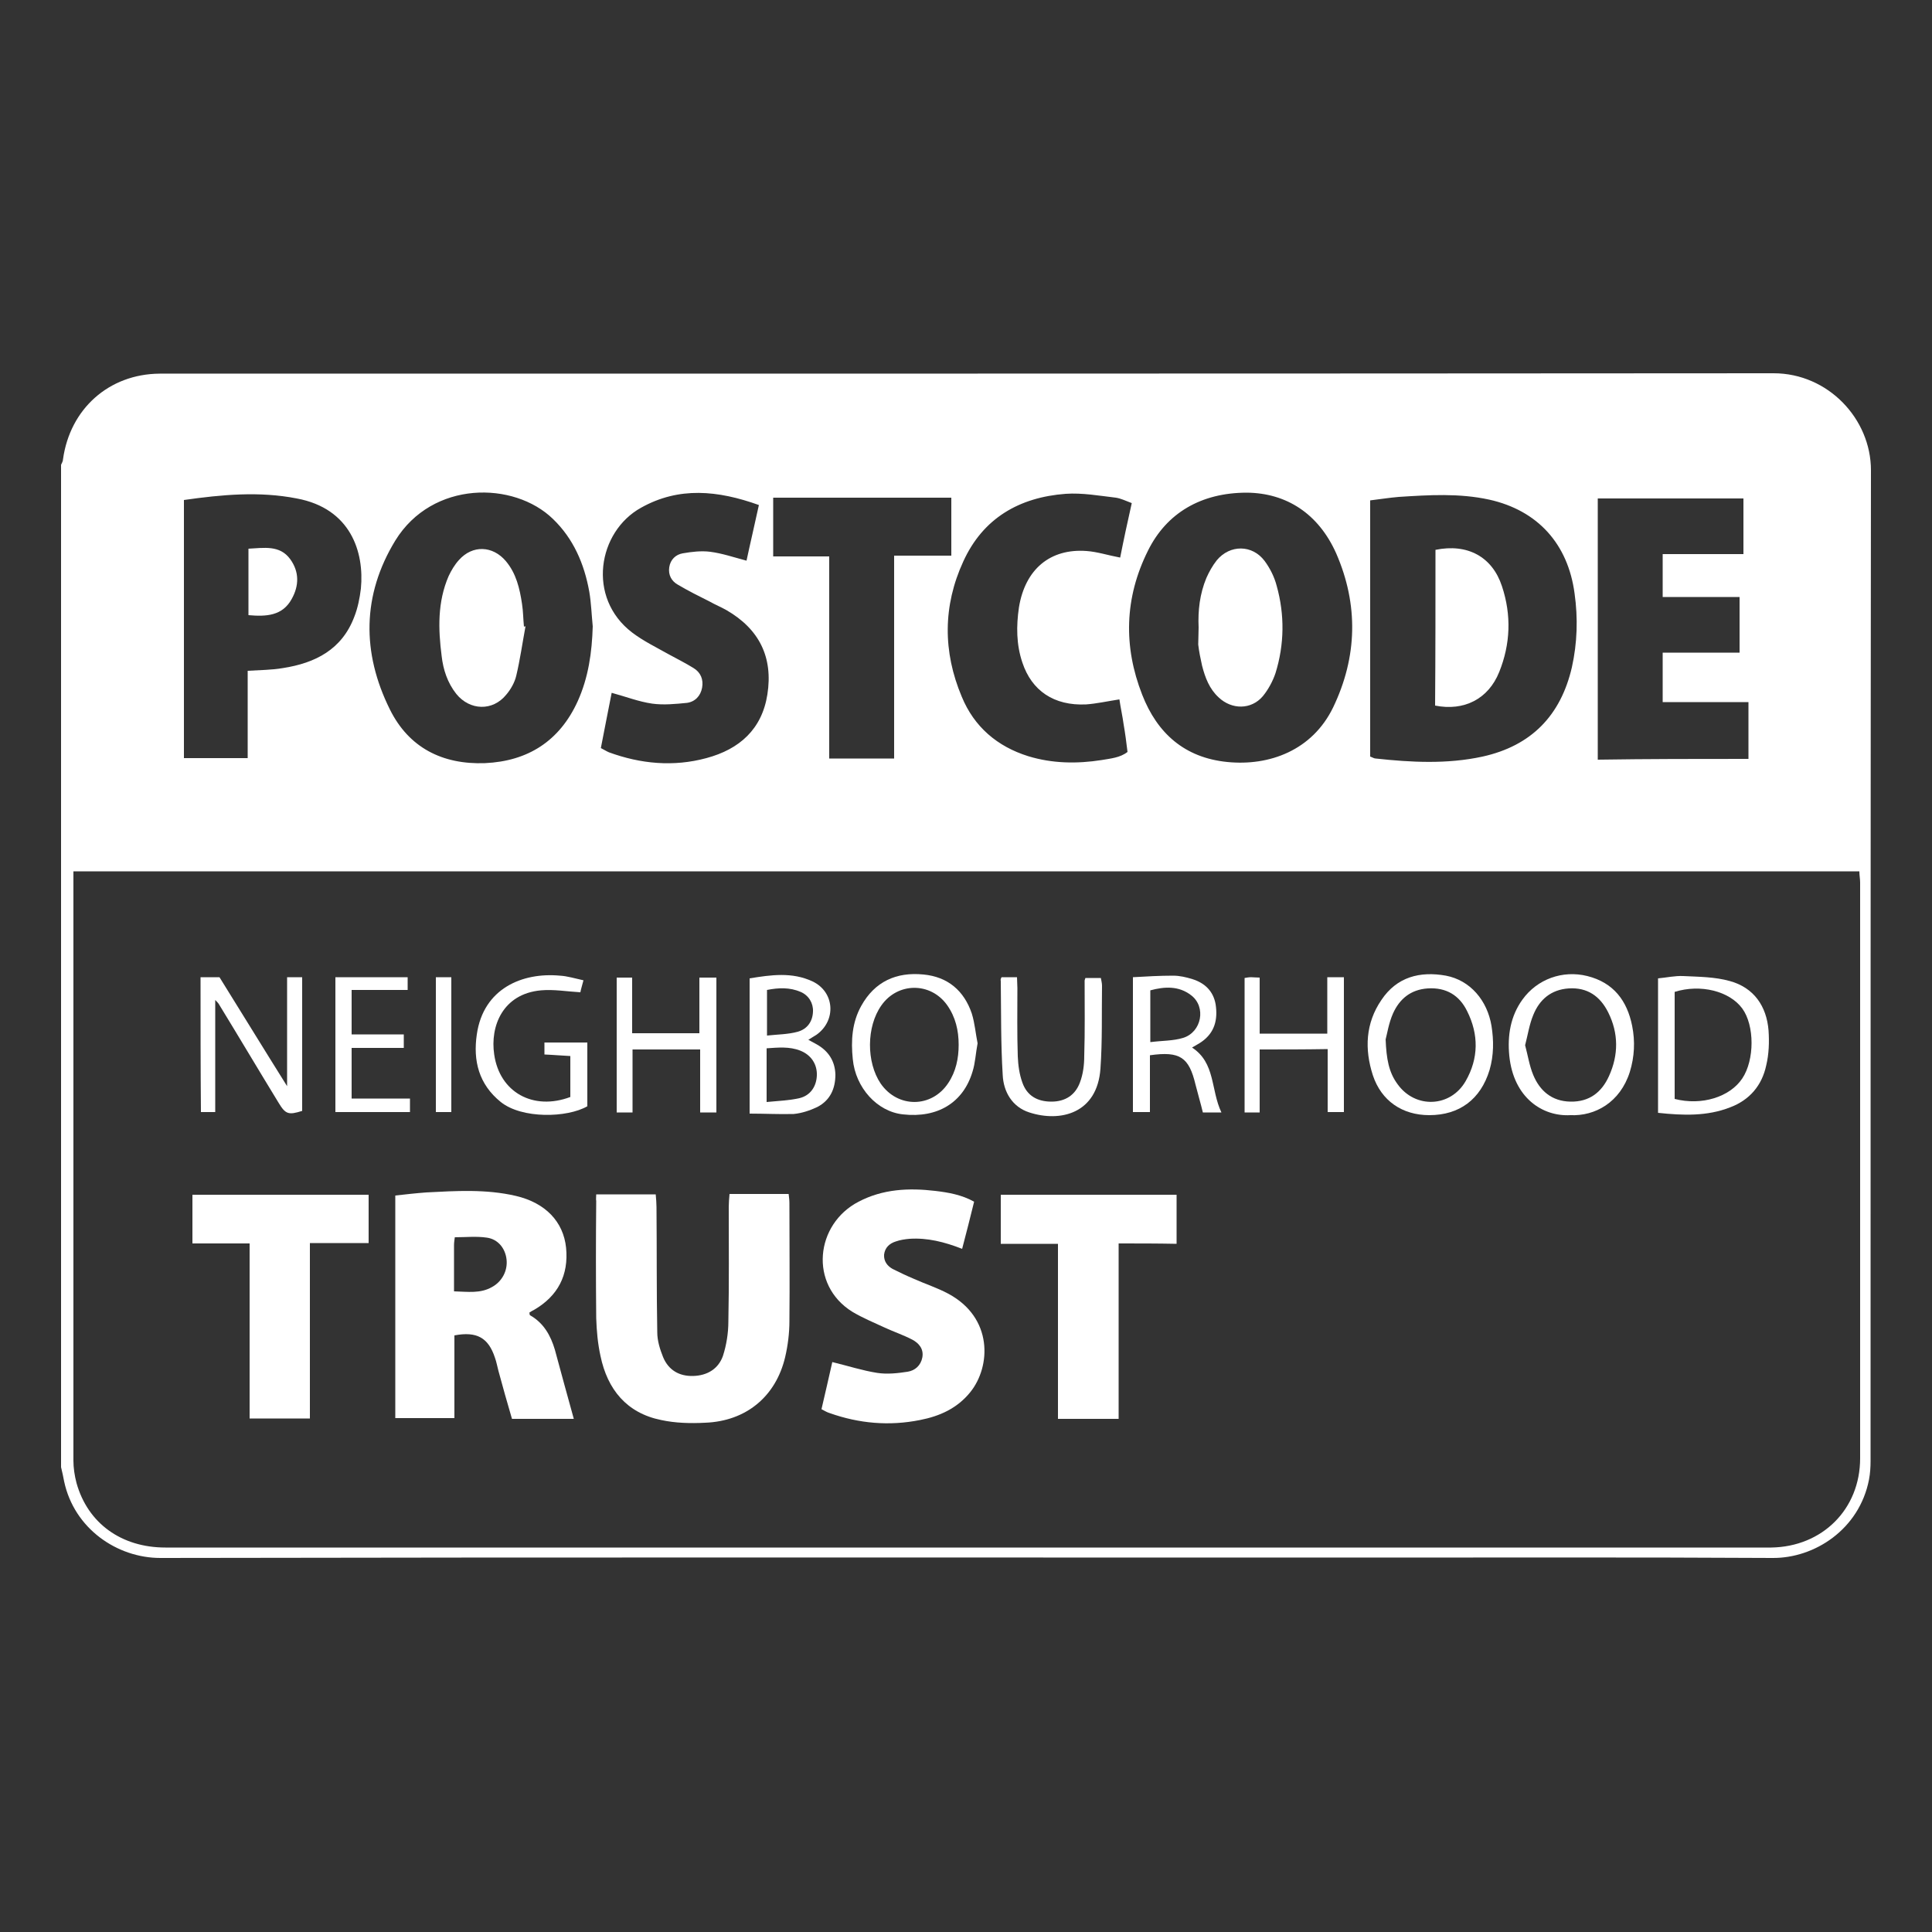 <svg xmlns="http://www.w3.org/2000/svg" xmlns:xlink="http://www.w3.org/1999/xlink" id="Layer_1" x="0px" y="0px" viewBox="0 0 500 500" style="enable-background:new 0 0 500 500;" xml:space="preserve"><rect x="0" y="0" width="500" height="500" fill="#333333" stroke="none"/><style type="text/css">	.st0{fill:#FFFFFF;}</style><g>	<path class="st0" d="M15.8,379.7c0-86.5,0-172.9,0-259.4c0.2-0.5,0.5-0.9,0.5-1.4c1.8-13.1,11.9-22.1,25-22.2  c139.2,0,278.4,0,417.7-0.1c14.1,0,25.2,11.8,25.2,25.1c-0.1,85.5-0.1,170.9-0.1,256.4c0,1.6-0.1,3.2-0.4,4.8  c-2.5,12.9-14.1,20.4-25,20.3c-35.2-0.2-70.4-0.1-105.6-0.1c-103.9,0-207.7-0.1-311.6,0.1c-11.2,0-22.3-7.6-24.9-19.8  C16.4,382.2,16.1,381,15.8,379.7z M19,225.5c0,1.3,0,2.2,0,3c0,49.8,0,99.7,0,149.5c0,1.9,0.3,3.9,0.8,5.8  c2.9,10.4,11.6,16.7,23,16.7c137.3,0,274.5,0,411.8,0c1.3,0,2.5,0,3.8,0c13.2-0.2,23-9.9,23-23.1c0-49.7,0-99.3,0-149  c0-0.9-0.2-1.9-0.2-2.9C327.1,225.5,173.3,225.5,19,225.5z M354.6,195.8c0.6,0.2,1,0.5,1.4,0.5c9.2,1,18.5,1.5,27.7-0.5  c12.6-2.8,20.2-10.6,23.1-23.1c1.4-6.3,1.6-12.7,0.7-19.1c-1.7-12.8-9.5-21.5-22.1-24.3c-7.8-1.7-15.6-1.2-23.4-0.7  c-2.4,0.2-4.9,0.6-7.4,0.9C354.6,151.7,354.6,173.6,354.6,195.8z M153.4,162.1c-0.3-3-0.4-6.1-0.9-9c-1.3-7.2-4.1-13.7-9.4-18.8  c-10.1-9.8-31.2-10-40.8,5.6c-8.6,14.1-8.7,29-1.4,43.7c4.9,9.9,13.6,14.3,24.6,13.9c11.1-0.5,19.3-5.7,24-16  C152.3,175.3,153.2,168.8,153.4,162.1z M322.7,127.5c-11.9,0-20.8,5.3-25.6,15c-6.1,12.2-6.4,24.8-1.5,37.3c3.9,10,11,16.3,22,17.4  c10.9,1.1,22-3,27.4-14.1c6.3-13.1,6.6-26.6,0.8-39.9C341.2,132.9,332.9,127.6,322.7,127.5z M47.6,129.4c0,22.5,0,44.7,0,66.8  c5.6,0,11,0,16.5,0c0-4,0-7.8,0-11.5c0-3.7,0-7.4,0-11.1c3.2-0.2,6.2-0.2,9.1-0.7c8.4-1.3,15.3-4.8,18.5-13.3  c0.9-2.3,1.4-4.8,1.7-7.3c0.9-9.4-2.6-20.7-16.6-23.3C67.1,127.1,57.4,128,47.6,129.4z M452.5,196.4c0-5,0-9.7,0-14.7  c-7.5,0-14.9,0-22.2,0c0-4.4,0-8.5,0-12.8c6.7,0,13.2,0,19.9,0c0-4.9,0-9.5,0-14.4c-6.7,0-13.3,0-19.9,0c0-3.8,0-7.2,0-11.1  c7.1,0,14,0,20.9,0c0-5.1,0-9.7,0-14.4c-12.7,0-25.2,0-37.7,0c0,22.6,0,45,0,67.6C426.5,196.4,439.4,196.4,452.5,196.4z   M196.4,130.7c-10.6-3.8-20.7-4.8-30.5,0.7c-11.2,6.2-14.1,23.3-2.3,32.3c2.9,2.2,6.2,3.8,9.4,5.6c2.2,1.2,4.4,2.3,6.5,3.6  c1.8,1.1,2.6,2.9,2.2,5.1c-0.4,2.1-1.8,3.6-3.9,3.9c-3,0.3-6.1,0.6-9,0.2c-3.5-0.5-6.8-1.8-10.5-2.8c-0.9,4.7-1.9,9.5-2.8,14.3  c0.8,0.4,1.4,0.8,2.1,1.1c8.2,3,16.7,3.8,25.2,1.5c8.6-2.3,14.4-7.5,15.8-16.5c1.5-9.6-2.1-16.9-10.6-21.8  c-1.4-0.8-2.9-1.4-4.3-2.2c-2.8-1.4-5.6-2.8-8.3-4.4c-1.6-0.9-2.5-2.5-2.2-4.5c0.3-2,1.7-3.3,3.5-3.6c2.3-0.4,4.8-0.7,7.1-0.4  c3.1,0.4,6,1.4,9.4,2.3C194.2,140.4,195.3,135.8,196.4,130.7z M292.9,130.2c-1.6-0.6-2.8-1.2-4.1-1.4c-4.3-0.5-8.7-1.3-13-1  c-12,0.9-21.4,6.3-26.5,17.5c-5.3,11.5-5.3,23.4-0.4,35c3.2,7.8,9.2,12.9,17.2,15.4c6.2,1.9,12.6,2,19,1c2.3-0.4,4.8-0.6,6.7-2.1  c-0.3-2.5-0.6-4.8-1-7.1c-0.3-2.2-0.8-4.4-1.1-6.5c-3.2,0.5-5.9,1.1-8.6,1.3c-8.4,0.4-14.1-3.6-16.5-10.8  c-1.6-4.7-1.6-9.5-0.9-14.3c1.6-9.9,8.1-15.3,17.5-14.6c2.8,0.2,5.5,1.1,8.7,1.7C290.8,139.7,291.8,135.1,292.9,130.2z   M231.4,196.3c0-17.5,0-34.8,0-52.5c5.1,0,10,0,14.8,0c0-5.3,0-10.1,0-15c-15.5,0-30.8,0-46.1,0c0,5.1,0,9.9,0,15.2  c4.9,0,9.6,0,14.5,0c0,17.6,0,34.9,0,52.3C220.3,196.3,225.6,196.3,231.4,196.3z"></path>	<path class="st0" d="M148.5,367.2c-5.4,0-10.5,0-16,0c-1.2-4.1-2.4-8.3-3.5-12.4c-0.3-1.1-0.5-2.3-0.9-3.4  c-1.7-5.2-4.7-6.9-10.5-5.8c0,7,0,14.1,0,21.4c-5.2,0-10.1,0-15.3,0c0-19.2,0-38.2,0-57.6c2.7-0.3,5.3-0.6,8-0.8  c7.7-0.4,15.5-0.9,23.2,0.9c7.7,1.8,12.3,6.7,13,13.4c0.7,7.1-2.1,12.5-8.3,16.1c-0.4,0.2-0.8,0.4-1.2,0.7c0.1,0.3,0,0.6,0.2,0.7  c3.5,2,5.3,5.2,6.4,8.9C145.2,355.2,146.8,361.1,148.5,367.2z M117.5,334.2c3.6,0.1,6.8,0.6,9.8-1.1c2.6-1.4,4.1-4.2,3.8-7.1  c-0.3-2.9-2.2-5.3-5.1-5.7c-2.7-0.4-5.4-0.1-8.3-0.1c-0.1,0.8-0.2,1.4-0.2,2C117.5,326.1,117.5,330,117.5,334.2z"></path>	<path class="st0" d="M154.3,309.1c5.3,0,10.2,0,15.4,0c0.1,1.2,0.2,2.3,0.2,3.3c0.1,10.8,0,21.6,0.2,32.4c0,2.2,0.7,4.4,1.5,6.4  c1.4,3.4,4.2,5,7.8,4.9c3.6-0.1,6.5-1.8,7.7-5.2c0.9-2.8,1.4-5.9,1.4-8.9c0.2-9.9,0.1-19.8,0.1-29.7c0-1,0.1-2.1,0.2-3.3  c5.2,0,10.1,0,15.3,0c0.1,0.8,0.2,1.6,0.2,2.4c0,10.2,0.1,20.3,0,30.5c0,3.1-0.4,6.3-1.1,9.3c-2.4,10.2-10.1,16.6-20.7,17  c-3.8,0.2-7.7,0.1-11.4-0.7c-8.9-1.8-13.9-7.9-15.7-16.6c-0.7-3.2-1-6.5-1.1-9.8c-0.1-10.1-0.1-20.2,0-30.3  C154.2,310.4,154.3,309.9,154.3,309.1z"></path>	<path class="st0" d="M249,323.2c-4.6-1.8-9-2.9-13.6-2.6c-1.2,0.1-2.5,0.3-3.6,0.7c-1.6,0.5-2.8,1.6-3,3.4  c-0.1,1.7,0.8,2.9,2.2,3.7c1.8,0.9,3.7,1.8,5.6,2.6c2.9,1.3,6,2.3,8.8,3.8c11.6,6.2,11.1,18.8,5.7,25.5c-3.4,4.2-7.9,6.2-13,7.2  c-8,1.6-15.8,0.9-23.4-1.8c-0.7-0.2-1.3-0.6-2.1-1c1-4.2,1.9-8.3,2.8-12.2c4.1,1,7.8,2.2,11.6,2.8c2.6,0.4,5.3,0.1,7.9-0.3  c1.9-0.3,3.4-1.6,3.8-3.7c0.4-2.2-0.9-3.7-2.6-4.6c-2.3-1.2-4.7-2-7.1-3.1c-2.8-1.3-5.7-2.5-8.4-4.1c-11.3-7-9.6-22.7,1.6-28.5  c6.3-3.3,13-3.6,19.8-2.8c3.4,0.4,6.9,1,10.1,2.8C251.1,315.1,250.1,319,249,323.2z"></path>	<path class="st0" d="M289.5,321.8c0,15.4,0,30.3,0,45.4c-5.3,0-10.3,0-15.7,0c0-15,0-30,0-45.3c-5.1,0-9.9,0-14.8,0  c0-4.4,0-8.5,0-12.7c15.2,0,30.2,0,45.5,0c0,4.2,0,8.3,0,12.7C299.5,321.8,294.7,321.8,289.5,321.8z"></path>	<path class="st0" d="M95.4,309.2c0,4.2,0,8.1,0,12.5c-5,0-9.9,0-15.2,0c0,15.4,0,30.3,0,45.4c-5.3,0-10.3,0-15.6,0  c0-15,0-30,0-45.3c-5.1,0-9.9,0-14.8,0c0-4.4,0-8.5,0-12.6C65.1,309.2,80.2,309.2,95.4,309.2z"></path>	<path class="st0" d="M51.9,252.9c1.7,0,3.2,0,4.9,0c5.8,9.3,11.6,18.8,17.5,28.2c0-9.4,0-18.7,0-28.2c1.4,0,2.5,0,3.9,0  c0,11.6,0,23.1,0,34.6c-3.5,1.1-4.3,0.9-6.1-2.1c-5.2-8.5-10.3-17.1-15.5-25.6c-0.2-0.3-0.4-0.5-0.9-1c0,9.9,0,19.3,0,29  c-1.2,0-2.4,0-3.7,0C51.9,276.2,51.9,264.7,51.9,252.9z"></path>	<path class="st0" d="M151,253.7c-0.4,1.5-0.7,2.5-0.8,3.1c-3.5-0.2-6.9-0.8-10.2-0.5c-9.9,0.9-13.2,9.3-12.1,16.6  c1.4,9.8,10.1,14.6,19.7,11c0-3.4,0-6.8,0-10.6c-2.2-0.1-4.3-0.3-6.7-0.4c0-1,0-2,0-3.1c3.6,0,7.2,0,11.1,0c0,5.6,0,11,0,16.5  c-5.2,3-16.9,3.3-22.4-1.1c-5.7-4.6-7.2-10.7-6.2-17.5c1.7-11.9,11.8-16.1,21.5-15.2C146.8,252.6,148.7,253.2,151,253.7z"></path>	<path class="st0" d="M185.4,287.9c-1.3,0-2.6,0-4.2,0c0-5.4,0-10.7,0-16.3c-6,0-11.5,0-17.5,0c0,5.5,0,10.8,0,16.3  c-1.5,0-2.7,0-4.1,0c0-11.6,0-23.2,0-34.9c1.3,0,2.5,0,4,0c0,4.7,0,9.4,0,14.4c5.9,0,11.4,0,17.4,0c0-4.7,0-9.5,0-14.4  c1.7,0,3,0,4.4,0C185.4,264.6,185.4,276.1,185.4,287.9z"></path>	<g>		<path class="st0" d="M194,288.2c0-12,0-23.4,0-35c5.5-0.9,11-1.7,16.3,0.8c5.7,2.7,6.2,10.1,1,13.8c-0.6,0.4-1.2,0.7-2.1,1.3   c0.9,0.5,1.5,0.8,2.2,1.2c3,1.7,4.7,4.3,4.8,7.8c0,3.7-1.4,6.7-4.7,8.4c-1.9,0.9-4,1.6-6.1,1.8C201.6,288.4,197.9,288.2,194,288.2   z M198.4,285.2c3.1-0.3,5.9-0.4,8.5-1c2.9-0.7,4.4-3.1,4.5-5.9c0.1-2.9-1.5-5.3-4.3-6.4c-2.8-1.1-5.7-0.8-8.7-0.6   C198.4,275.9,198.4,280.2,198.4,285.2z M198.5,268c2.8-0.3,5.5-0.3,8-1c2.4-0.7,3.8-2.6,3.9-5.2c0.1-2.2-1.1-4.2-3.2-5.1   c-2.8-1.2-5.7-1.1-8.7-0.5C198.5,260,198.5,263.7,198.5,268z"></path>		<path class="st0" d="M369.9,288.6c-7,0-12.4-3.7-14.6-10.3c-2.2-6.8-1.9-13.5,2.2-19.5c4-6,10-7.5,16.7-6.3   c6.3,1.2,10.7,6.4,11.8,13c0.6,3.8,0.6,7.6-0.5,11.4C383.2,284.5,377.7,288.6,369.9,288.6z M358.6,269c0.2,5,0.8,8.5,3.1,11.6   c4.6,6.4,13.7,6,17.6-0.8c3.4-5.9,3.4-12.1,0.4-18.1c-2-4.1-5.4-6.2-10.2-5.9c-4.4,0.3-7.3,2.7-9,6.5   C359.4,264.8,359,267.5,358.6,269z"></path>		<path class="st0" d="M253,270c-0.5,2.6-0.6,5.1-1.3,7.3c-2.4,8.1-9.1,12.1-18,11.1c-6.7-0.7-12.3-6.9-13-14.3   c-0.5-4.8-0.2-9.5,2.2-13.8c3.5-6.3,9.1-8.8,16.1-8.1c6.3,0.6,10.5,4.2,12.5,10.1C252.3,264.9,252.5,267.6,253,270z M248.1,270.4   c0-3.7-0.8-7.2-3-10.3c-4.3-6-12.8-5.9-17,0.1c-3.9,5.5-3.9,14.7-0.2,20.2c4.4,6.4,13.2,6.4,17.5-0.1   C247.4,277.3,248.1,273.9,248.1,270.4z"></path>		<path class="st0" d="M406.4,288.6c-7.1,0.4-14.7-4.4-15.8-15.4c-0.5-5.2,0.3-10.2,3.4-14.5c3.8-5.3,10.4-7.7,16.8-6.1   c6.8,1.7,10.3,6.4,11.6,12.9c0.8,4,0.6,8-0.6,11.9C419.3,285.3,412.8,288.9,406.4,288.6z M394.7,270.5c0.7,2.6,1.1,5.3,2.1,7.7   c1.7,4.1,4.8,6.8,9.6,6.9c4.9,0.1,8.1-2.4,10-6.6c2.5-5.5,2.5-11.1-0.2-16.5c-2.1-4.2-5.4-6.5-10.2-6.2c-4.6,0.3-7.6,2.9-9.2,6.9   C395.8,265.1,395.4,267.8,394.7,270.5z"></path>		<path class="st0" d="M429.1,288c0-11.7,0-23,0-34.8c2.2-0.2,4.4-0.7,6.5-0.6c4.1,0.2,8.2,0.2,12.1,1.3c6.2,1.7,9.5,6.5,10,12.8   c0.2,3,0.1,6.1-0.6,9c-1.1,5.2-4.3,9-9.4,10.9C441.8,288.9,435.6,288.7,429.1,288z M433.4,284.4c7,1.8,14.3-0.5,17.5-5.3   c3.2-4.8,3.2-13.7,0-18.1c-3.3-4.5-10.8-6.4-17.5-4.3C433.4,265.8,433.4,275.1,433.4,284.4z"></path>		<path class="st0" d="M316.1,287.9c-1.9,0-3.2,0-4.8,0c-0.6-2.5-1.3-4.8-1.9-7.2c-1.7-7.1-4-8.7-11.8-7.6c0,4.8,0,9.6,0,14.7   c-1.6,0-2.9,0-4.4,0c0-11.5,0-22.9,0-34.9c3.5-0.2,6.9-0.4,10.4-0.4c1.7,0,3.4,0.4,5,0.9c3.2,1,5.4,3.1,6,6.5   c0.6,3.9-0.2,7.3-3.6,9.7c-0.7,0.5-1.5,0.9-2.5,1.5C314.6,275.1,313.3,282,316.1,287.9z M297.7,269.7c3.1-0.4,5.9-0.3,8.5-1.1   c4.8-1.5,6-8,2.1-11c-3.2-2.5-6.9-2.3-10.6-1.3C297.7,260.7,297.7,264.9,297.7,269.7z"></path>		<path class="st0" d="M326,271.6c0,5.5,0,10.8,0,16.3c-1.4,0-2.6,0-3.9,0c0-11.6,0-23.1,0-34.8c0.6-0.1,1.1-0.2,1.7-0.2   c0.6,0,1.2,0.1,2.2,0.1c0,4.8,0,9.6,0,14.5c5.9,0,11.5,0,17.5,0c0-4.9,0-9.7,0-14.6c1.6,0,2.8,0,4.3,0c0,11.6,0,23.2,0,34.9   c-1.3,0-2.6,0-4.2,0c0-5.4,0-10.7,0-16.3C337.6,271.6,332,271.6,326,271.6z"></path>		<path class="st0" d="M259.2,252.9c1.2,0,2.4,0,4,0c0,0.9,0.1,1.9,0.1,2.8c0,5.9-0.1,11.8,0.1,17.7c0.1,2.3,0.4,4.6,1.2,6.8   c1.2,3.4,3.9,4.9,7.5,4.9c3.6,0,6.2-1.7,7.4-5c0.8-2.1,1.1-4.5,1.1-6.8c0.2-6.5,0.1-13,0.1-19.5c0-0.2,0.1-0.3,0.2-0.7   c1.2,0,2.5,0,4,0c0.1,0.6,0.3,1.3,0.3,2c-0.1,7.1,0.1,14.3-0.4,21.4c-0.8,11.7-10.4,14-18.4,11.4c-4.4-1.4-6.7-5.3-6.9-9.7   c-0.5-8.1-0.4-16.2-0.5-24.3C258.9,253.5,259,253.3,259.2,252.9z"></path>	</g>	<path class="st0" d="M91,271.2c0,4.6,0,8.7,0,13.1c5.1,0,10,0,15.1,0c0,1.4,0,2.4,0,3.5c-6.4,0-12.7,0-19.3,0c0-11.6,0-23.1,0-34.9  c6.2,0,12.3,0,18.7,0c0,1,0,1.9,0,3.3c-4.7,0-9.5,0-14.5,0c0,4,0,7.6,0,11.5c4.5,0,8.9,0,13.5,0c0,1.3,0,2.2,0,3.5  C100.2,271.2,95.7,271.2,91,271.2z"></path>	<path class="st0" d="M116.8,287.8c-1.3,0-2.5,0-4,0c0-11.6,0-23.2,0-34.9c1.3,0,2.6,0,4,0C116.8,264.6,116.8,276.1,116.8,287.8z"></path>	<path class="st0" d="M371.5,142.3c8.3-1.7,14.7,1.8,17.2,9.4c2.5,7.5,2.2,15-0.7,22.2c-2.8,7-9.1,10.2-16.6,8.7  C371.5,169.2,371.5,155.8,371.5,142.3z"></path>	<path class="st0" d="M136,162.1c-0.8,4.3-1.4,8.6-2.4,12.8c-0.4,1.7-1.4,3.5-2.6,4.9c-3.5,4.3-9.4,4.1-12.9-0.2  c-2.3-2.9-3.4-6.3-3.8-9.8c-0.9-7-1.1-14,1.8-20.7c0.7-1.5,1.6-3,2.7-4.2c3.5-3.9,8.7-3.7,12.1,0.3c2.7,3.2,3.6,7.1,4.2,11.1  c0.3,1.9,0.3,3.9,0.5,5.9C135.7,162.1,135.9,162.1,136,162.1z"></path>	<path class="st0" d="M310.2,162.4c-0.2-4.4,0.3-8.7,2-12.8c0.7-1.6,1.6-3.2,2.7-4.6c3.4-4.1,9.2-4.1,12.4,0.2  c1.4,1.9,2.5,4.1,3.1,6.4c2.1,7.5,2,15.2-0.3,22.6c-0.7,2.1-1.9,4.3-3.3,6c-3,3.5-8,3.5-11.4,0.3c-2.4-2.2-3.5-5.1-4.3-8.2  c-0.4-1.8-0.8-3.7-1-5.5C310.1,165.4,310.2,163.9,310.2,162.4z"></path>	<path class="st0" d="M64.3,159.2c0-5.8,0-11.4,0-17.2c4-0.2,8.1-1,10.8,2.7c2.4,3.3,2.3,6.9,0.4,10.3  C73.1,159.4,68.9,159.6,64.3,159.2z"></path></g></svg>